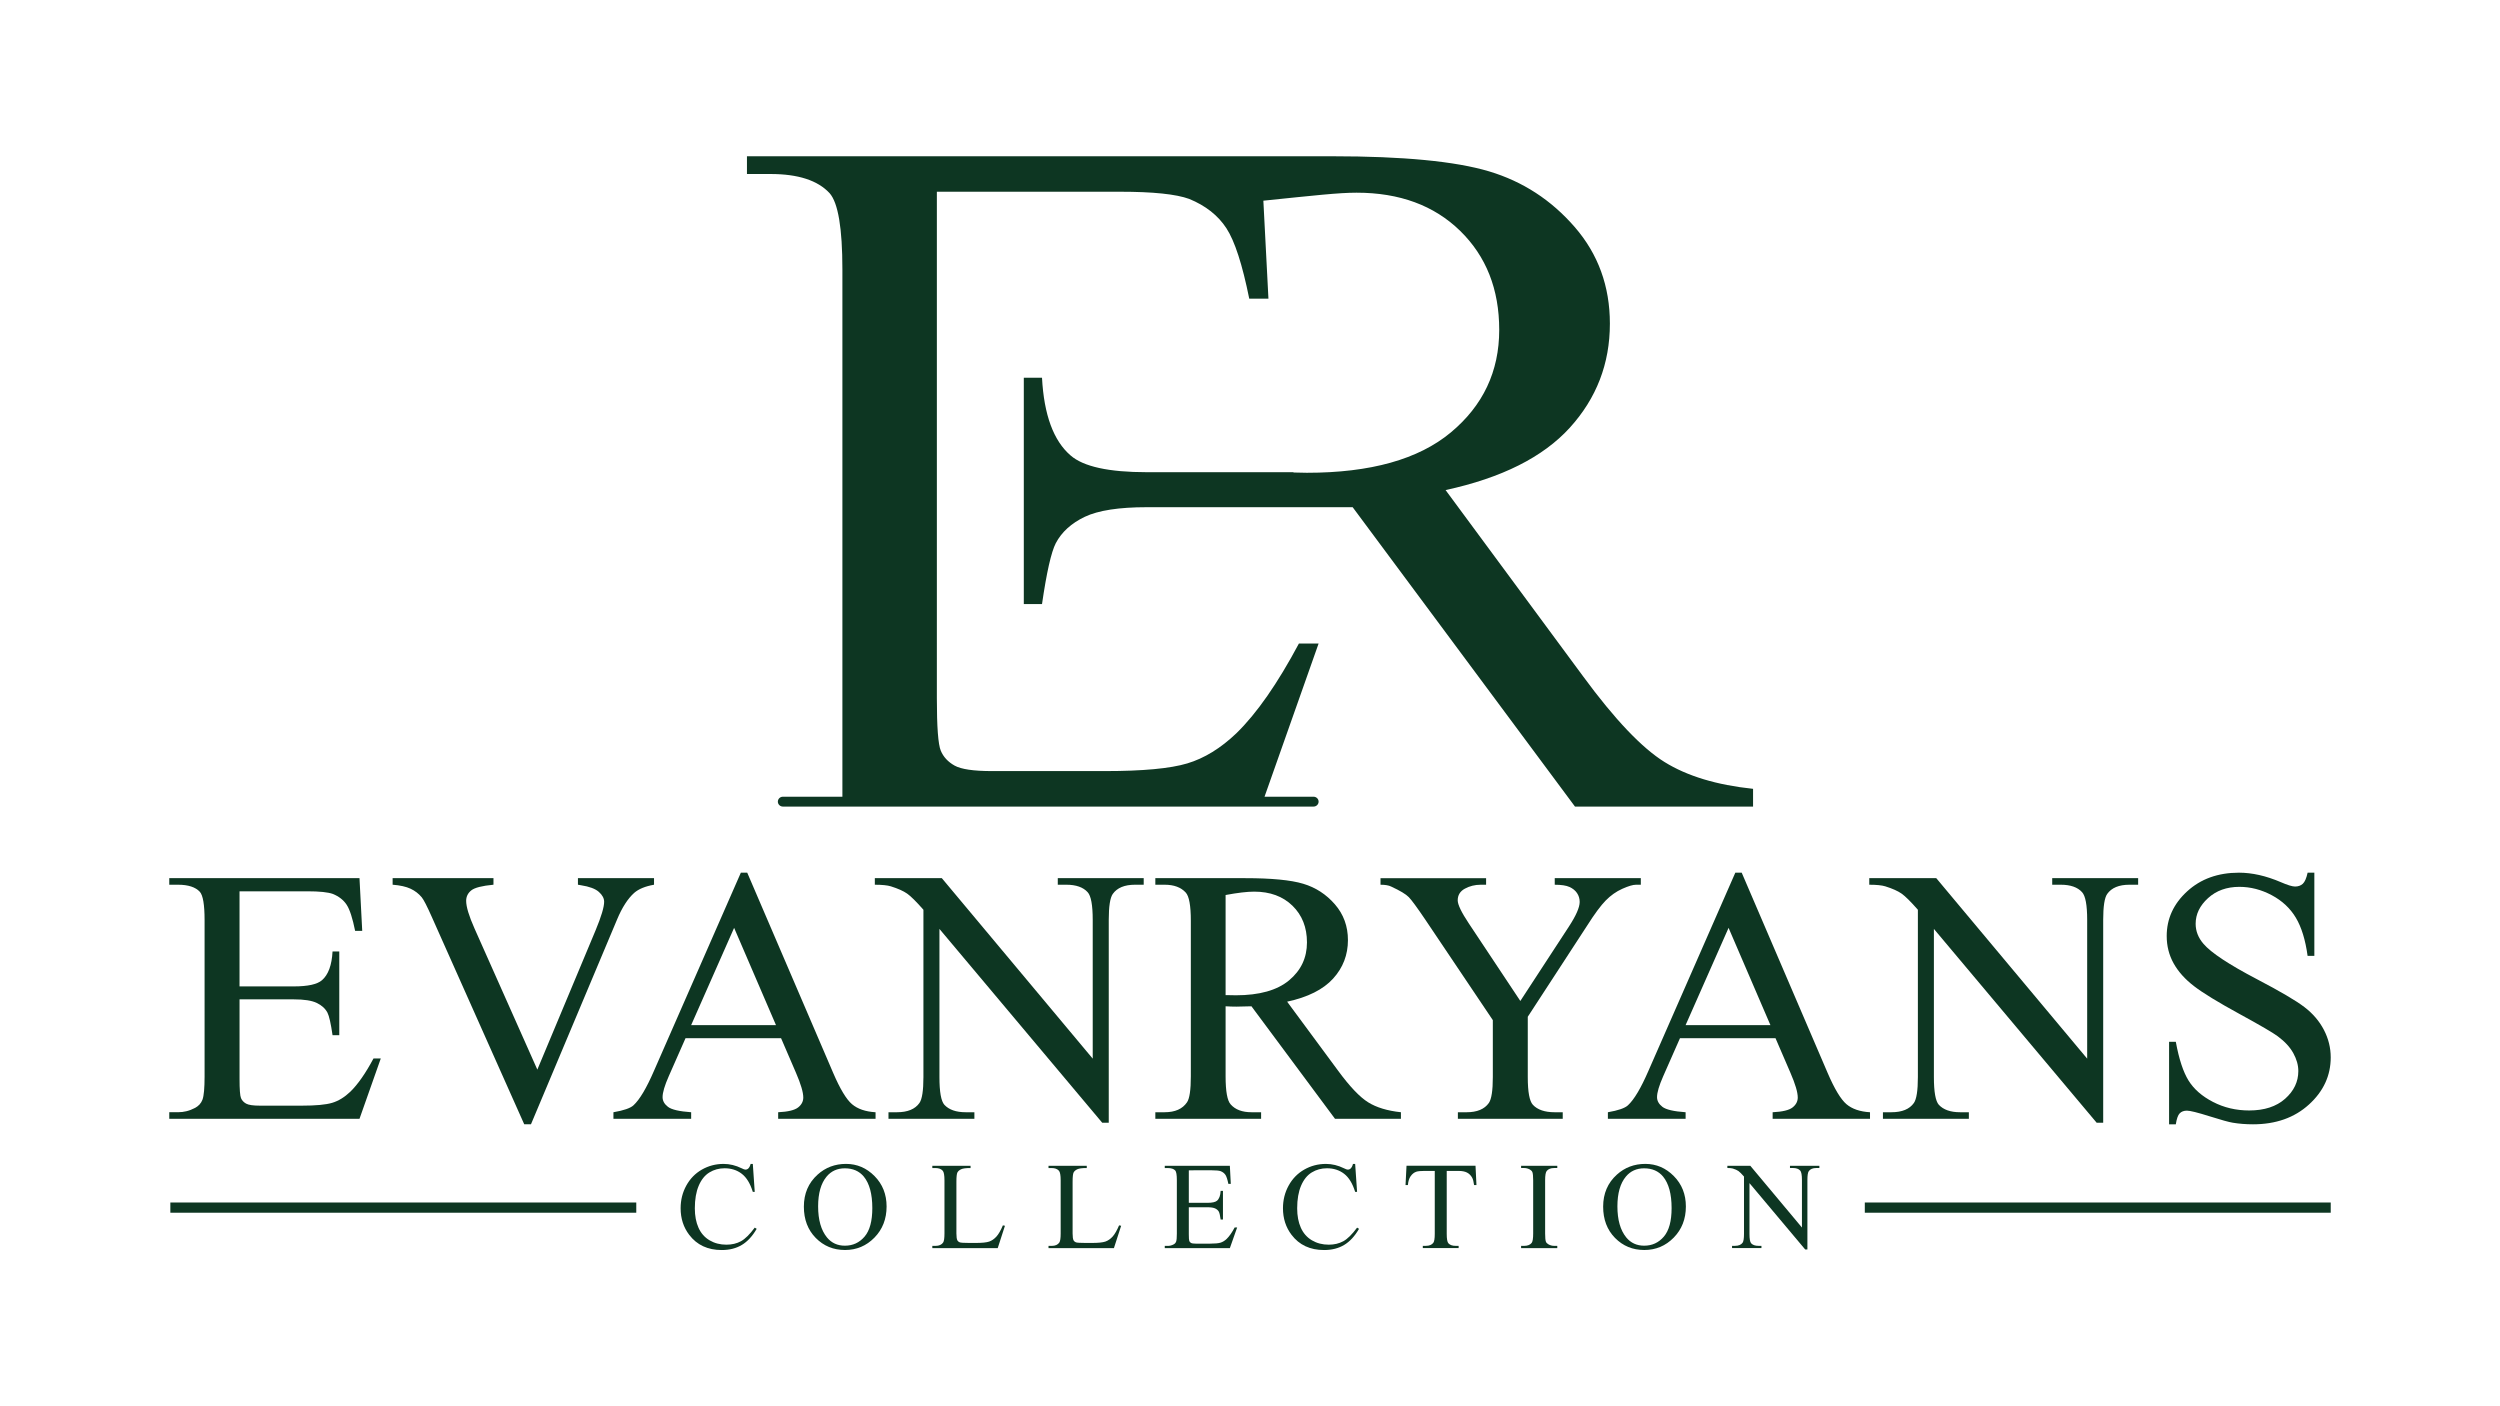 <svg xml:space="preserve" style="enable-background:new 0 0 1920 1080;" viewBox="0 0 1920 1080" height="1080px" width="1920px" y="0px" x="0px" xmlns:xlink="http://www.w3.org/1999/xlink" xmlns="http://www.w3.org/2000/svg" id="Layer_1" version="1.1">
<style type="text/css">
	.st0{fill:#0D3622;}
	.st1{fill:#0D3622;stroke:#000000;stroke-miterlimit:10;}
</style>
<g>
	<g>
		<g>
			<g>
				<g>
					<path d="M183.96,684.51v73.05h41.66c10.81,0,18.04-1.59,21.67-4.77c4.84-4.18,7.55-11.54,8.11-22.08h5.17v64.33
						h-5.17c-1.3-9-2.61-14.77-3.91-17.31c-1.68-3.18-4.43-5.67-8.25-7.49c-3.82-1.82-9.69-2.73-17.61-2.73h-41.66v60.92
						c0,8.18,0.37,13.15,1.12,14.92c0.74,1.77,2.05,3.18,3.91,4.23c1.86,1.05,5.4,1.57,10.62,1.57h32.16
						c10.72,0,18.5-0.72,23.35-2.18c4.84-1.45,9.51-4.31,13.98-8.59c5.78-5.64,11.69-14.13,17.75-25.49h5.59l-16.35,46.34H130v-5.04
						h6.71c4.48,0,8.72-1.04,12.72-3.14c2.98-1.45,5.01-3.63,6.08-6.54c1.07-2.91,1.61-8.86,1.61-17.85V706.59
						c0-11.72-1.21-18.94-3.63-21.67c-3.36-3.64-8.95-5.45-16.78-5.45H130v-5.04h146.09l2.1,40.48h-5.45
						c-1.96-9.72-4.12-16.4-6.5-20.04c-2.38-3.63-5.9-6.4-10.56-8.31c-3.73-1.36-10.3-2.04-19.71-2.04H183.96z" class="st0"></path>
					<path d="M502.29,674.43v5.04c-6.71,1.18-11.79,3.27-15.24,6.27c-4.94,4.45-9.32,11.27-13.14,20.44l-66.13,157.28
						h-5.17l-71.02-159.33c-3.63-8.18-6.2-13.17-7.69-14.99c-2.33-2.81-5.2-5.02-8.6-6.61c-3.4-1.59-7.99-2.61-13.77-3.07v-5.04
						h77.45v5.04c-8.76,0.82-14.45,2.27-17.05,4.36c-2.61,2.09-3.92,4.77-3.92,8.04c0,4.54,2.14,11.63,6.43,21.26l48.23,108.35
						l44.74-106.99c4.38-10.54,6.57-17.85,6.57-21.94c0-2.63-1.35-5.16-4.06-7.56c-2.7-2.41-7.27-4.11-13.7-5.11
						c-0.47-0.09-1.26-0.23-2.37-0.41v-5.04H502.29z" class="st0"></path>
					<path d="M599.87,797.36h-73.4l-12.86,29.17c-3.17,7.18-4.75,12.54-4.75,16.08c0,2.82,1.37,5.3,4.12,7.43
						c2.75,2.14,8.69,3.52,17.83,4.16v5.04h-59.69v-5.04c7.92-1.36,13.05-3.14,15.38-5.31c4.76-4.36,10.02-13.22,15.8-26.58
						l66.68-152.1h4.89l65.99,153.74c5.31,12.36,10.14,20.37,14.47,24.05c4.33,3.68,10.37,5.75,18.1,6.2v5.04h-74.8v-5.04
						c7.55-0.36,12.65-1.59,15.31-3.68c2.66-2.09,3.98-4.64,3.98-7.63c0-4-1.86-10.31-5.59-18.94L599.87,797.36z M595.95,787.28
						l-32.15-74.69l-32.99,74.69H595.95z" class="st0"></path>
					<path d="M671.87,674.43h51.45l115.89,138.61V706.46c0-11.36-1.3-18.44-3.91-21.26c-3.45-3.82-8.9-5.73-16.36-5.73
						h-6.57v-5.04h65.99v5.04h-6.71c-8.02,0-13.7,2.36-17.05,7.09c-2.05,2.91-3.08,9.54-3.08,19.9v155.78h-5.03L721.49,713.41v113.8
						c0,11.36,1.26,18.45,3.78,21.26c3.54,3.82,8.99,5.73,16.35,5.73h6.71v5.04h-65.98v-5.04h6.57c8.11,0,13.84-2.36,17.2-7.09
						c2.05-2.91,3.07-9.54,3.07-19.9V698.69c-5.5-6.27-9.67-10.4-12.51-12.4c-2.85-2-7.01-3.86-12.51-5.59
						c-2.7-0.82-6.81-1.23-12.3-1.23V674.43z" class="st0"></path>
					<path d="M1075.89,859.24h-50.61l-64.17-86.41c-4.75,0.18-8.62,0.27-11.6,0.27c-1.21,0-2.52-0.02-3.92-0.07
						c-1.4-0.04-2.84-0.11-4.33-0.2v53.7c0,11.63,1.3,18.85,3.92,21.67c3.54,4,8.85,6,15.94,6h7.41v5.04H887.3v-5.04h7.13
						c8.01,0,13.75-2.54,17.19-7.63c1.96-2.81,2.94-9.49,2.94-20.03V707.14c0-11.63-1.31-18.85-3.92-21.67c-3.63-4-9.04-6-16.21-6
						h-7.13v-5.04h69.06c20.13,0,34.97,1.43,44.53,4.3c9.55,2.86,17.66,8.13,24.33,15.81c6.66,7.68,10,16.84,10,27.46
						c0,11.36-3.8,21.22-11.4,29.58c-7.6,8.36-19.36,14.27-35.3,17.71l39.15,53.02c8.95,12.18,16.64,20.26,23.07,24.26
						c6.43,4,14.82,6.54,25.17,7.63V859.24z M941.26,764.24c1.77,0,3.31,0.02,4.62,0.07c1.3,0.05,2.37,0.07,3.21,0.07
						c18.08,0,31.71-3.82,40.89-11.45c9.18-7.63,13.77-17.35,13.77-29.17c0-11.54-3.71-20.92-11.11-28.14
						c-7.41-7.23-17.22-10.84-29.43-10.84c-5.4,0-12.72,0.86-21.95,2.59V764.24z" class="st0"></path>
					<path d="M1194.02,674.43h66.13v5.04h-3.64c-2.42,0-5.96,1.05-10.62,3.14s-8.9,5.09-12.72,8.99
						c-3.83,3.91-8.53,10.27-14.12,19.08l-45.72,70.19v46.34c0,11.36,1.3,18.45,3.92,21.26c3.54,3.82,9.13,5.73,16.78,5.73h6.15
						v5.04h-80.53v-5.04h6.71c8.01,0,13.7-2.36,17.05-7.09c2.05-2.91,3.08-9.54,3.08-19.9v-43.75l-52.01-77.41
						c-6.15-9.08-10.32-14.76-12.51-17.04c-2.19-2.27-6.73-4.99-13.63-8.18c-1.86-0.91-4.56-1.36-8.11-1.36v-5.04h81.09v5.04h-4.19
						c-4.38,0-8.41,1-12.09,3c-3.69,2-5.52,5-5.52,8.99c0,3.27,2.84,9.18,8.53,17.72l39.56,59.56l37.19-56.97
						c5.59-8.54,8.39-14.9,8.39-19.08c0-2.54-0.68-4.81-2.03-6.81c-1.35-2-3.28-3.57-5.8-4.7c-2.52-1.14-6.29-1.71-11.32-1.71
						V674.43z" class="st0"></path>
					<path d="M1363.6,797.36h-73.39l-12.86,29.17c-3.17,7.18-4.75,12.54-4.75,16.08c0,2.82,1.37,5.3,4.12,7.43
						c2.75,2.14,8.69,3.52,17.83,4.16v5.04h-59.69v-5.04c7.92-1.36,13.05-3.14,15.38-5.31c4.76-4.36,10.02-13.22,15.8-26.58
						l66.69-152.1h4.9l65.97,153.74c5.31,12.36,10.15,20.37,14.47,24.05c4.34,3.68,10.37,5.75,18.1,6.2v5.04h-74.78v-5.04
						c7.54-0.36,12.64-1.59,15.3-3.68c2.66-2.09,3.99-4.64,3.99-7.63c0-4-1.86-10.31-5.6-18.94L1363.6,797.36z M1359.68,787.28
						l-32.14-74.69l-33,74.69H1359.68z" class="st0"></path>
					<path d="M1435.6,674.43h51.45l115.9,138.61V706.46c0-11.36-1.31-18.44-3.92-21.26c-3.44-3.82-8.9-5.73-16.36-5.73
						h-6.57v-5.04h65.99v5.04h-6.71c-8.02,0-13.7,2.36-17.06,7.09c-2.05,2.91-3.07,9.54-3.07,19.9v155.78h-5.03l-124.99-148.83
						v113.8c0,11.36,1.26,18.45,3.78,21.26c3.54,3.82,8.99,5.73,16.36,5.73h6.71v5.04h-65.99v-5.04h6.57
						c8.11,0,13.84-2.36,17.19-7.09c2.05-2.91,3.08-9.54,3.08-19.9V698.69c-5.5-6.27-9.67-10.4-12.51-12.4
						c-2.85-2-7.01-3.86-12.52-5.59c-2.7-0.82-6.8-1.23-12.3-1.23V674.43z" class="st0"></path>
					<path d="M1777.42,670.2v63.92h-5.18c-1.68-12.26-4.68-22.03-9.02-29.3s-10.51-13.04-18.52-17.31
						c-8.02-4.27-16.31-6.41-24.88-6.41c-9.69,0-17.71,2.88-24.05,8.66s-9.51,12.33-9.51,19.69c0,5.64,2,10.77,6.01,15.4
						c5.78,6.81,19.53,15.9,41.24,27.26c17.71,9.27,29.81,16.38,36.28,21.33c6.48,4.95,11.47,10.79,14.97,17.51
						c3.49,6.73,5.24,13.77,5.24,21.13c0,13.99-5.57,26.05-16.71,36.19c-11.14,10.13-25.47,15.2-42.99,15.2
						c-5.5,0-10.67-0.41-15.52-1.22c-2.89-0.46-8.88-2.11-17.96-4.98c-9.09-2.86-14.85-4.29-17.26-4.29c-2.33,0-4.18,0.68-5.53,2.04
						c-1.35,1.36-2.35,4.18-3.01,8.45h-5.17v-63.37h5.17c2.43,13.26,5.69,23.19,9.79,29.78c4.1,6.59,10.36,12.06,18.8,16.42
						c8.44,4.36,17.69,6.54,27.75,6.54c11.65,0,20.85-3,27.61-8.99c6.76-6,10.14-13.08,10.14-21.26c0-4.54-1.29-9.13-3.85-13.76
						c-2.56-4.64-6.54-8.95-11.95-12.95c-3.63-2.73-13.56-8.52-29.78-17.38c-16.21-8.86-27.75-15.92-34.6-21.2
						c-6.85-5.27-12.04-11.08-15.59-17.44c-3.54-6.36-5.31-13.36-5.31-20.99c0-13.26,5.22-24.69,15.66-34.27
						s23.72-14.38,39.84-14.38c10.07,0,20.74,2.41,32.02,7.23c5.22,2.27,8.9,3.41,11.05,3.41c2.43,0,4.41-0.71,5.94-2.11
						c1.54-1.41,2.78-4.25,3.71-8.52H1777.42z" class="st0"></path>
				</g>
				<g>
					<path d="M578.16,893.87l1.48,21.5h-1.48c-1.98-6.44-4.8-11.07-8.47-13.9c-3.67-2.83-8.07-4.24-13.2-4.24
						c-4.31,0-8.2,1.07-11.67,3.2c-3.48,2.13-6.21,5.53-8.2,10.19c-1.99,4.66-2.99,10.46-2.99,17.4c0,5.72,0.94,10.68,2.82,14.88
						c1.88,4.2,4.71,7.41,8.49,9.65c3.78,2.24,8.09,3.36,12.94,3.36c4.21,0,7.93-0.88,11.15-2.63c3.22-1.76,6.76-5.25,10.62-10.47
						l1.48,0.93c-3.25,5.63-7.05,9.75-11.39,12.36c-4.34,2.61-9.49,3.92-15.45,3.92c-10.75,0-19.07-3.89-24.97-11.66
						c-4.4-5.78-6.6-12.59-6.6-20.43c0-6.31,1.45-12.11,4.35-17.4c2.9-5.29,6.9-9.38,11.98-12.29c5.09-2.9,10.64-4.36,16.67-4.36
						c4.69,0,9.31,1.12,13.87,3.36c1.34,0.68,2.3,1.03,2.87,1.03c0.86,0,1.61-0.29,2.25-0.89c0.83-0.84,1.42-2.01,1.77-3.5H578.16z" class="st0"></path>
					<path d="M649.75,893.87c8.42,0,15.71,3.12,21.89,9.35c6.17,6.23,9.26,14.02,9.26,23.34
						c0,9.61-3.11,17.58-9.33,23.93c-6.22,6.34-13.75,9.51-22.58,9.51c-8.93,0-16.43-3.09-22.51-9.28
						c-6.08-6.19-9.11-14.19-9.11-24.02c0-10.04,3.51-18.24,10.52-24.58C633.98,896.62,641.26,893.87,649.75,893.87z M648.84,897.27
						c-5.81,0-10.46,2.1-13.97,6.3c-4.37,5.22-6.55,12.87-6.55,22.95c0,10.32,2.26,18.27,6.79,23.83c3.47,4.23,8.07,6.34,13.78,6.34
						c6.09,0,11.12-2.32,15.09-6.95c3.97-4.63,5.96-11.94,5.96-21.92c0-10.82-2.19-18.89-6.55-24.21
						C659.87,899.39,655.03,897.27,648.84,897.27z" class="st0"></path>
					<path d="M770.22,941.07l1.58,0.33l-5.55,17.16h-50.23v-1.72h2.44c2.74,0,4.7-0.87,5.88-2.61
						c0.67-0.99,1.01-3.29,1.01-6.9v-40.81c0-3.95-0.45-6.42-1.34-7.41c-1.24-1.37-3.09-2.05-5.55-2.05h-2.44v-1.72h29.37v1.72
						c-3.45-0.03-5.86,0.28-7.25,0.93c-1.39,0.65-2.34,1.48-2.85,2.47c-0.51,1-0.77,3.37-0.77,7.14v39.74
						c0,2.58,0.26,4.35,0.77,5.32c0.38,0.65,0.97,1.14,1.77,1.45c0.8,0.31,3.28,0.47,7.46,0.47h4.74c4.97,0,8.47-0.36,10.48-1.07
						c2.01-0.72,3.84-1.98,5.5-3.8S768.57,944.98,770.22,941.07z" class="st0"></path>
					<path d="M859.46,941.07l1.58,0.33l-5.55,17.16h-50.23v-1.72h2.44c2.74,0,4.7-0.87,5.88-2.61
						c0.67-0.99,1.01-3.29,1.01-6.9v-40.81c0-3.95-0.45-6.42-1.34-7.41c-1.24-1.37-3.09-2.05-5.55-2.05h-2.44v-1.72h29.37v1.72
						c-3.45-0.03-5.86,0.28-7.25,0.93c-1.39,0.65-2.34,1.48-2.85,2.47c-0.51,1-0.77,3.37-0.77,7.14v39.74
						c0,2.58,0.26,4.35,0.77,5.32c0.38,0.65,0.97,1.14,1.77,1.45c0.8,0.31,3.28,0.47,7.46,0.47h4.74c4.97,0,8.47-0.36,10.48-1.07
						c2.01-0.72,3.84-1.98,5.5-3.8S857.8,944.98,859.46,941.07z" class="st0"></path>
					<path d="M913.01,898.77v25h14.26c3.7,0,6.17-0.54,7.42-1.63c1.66-1.43,2.58-3.95,2.77-7.56h1.77v22.01h-1.77
						c-0.45-3.08-0.89-5.05-1.34-5.92c-0.57-1.09-1.52-1.94-2.82-2.57c-1.31-0.62-3.32-0.93-6.03-0.93h-14.26v20.85
						c0,2.8,0.13,4.5,0.38,5.11c0.25,0.6,0.7,1.09,1.34,1.45c0.64,0.36,1.85,0.54,3.64,0.54h11c3.67,0,6.33-0.25,7.99-0.75
						c1.66-0.5,3.25-1.48,4.78-2.94c1.98-1.93,4-4.83,6.08-8.72h1.91l-5.6,15.86h-49.99v-1.72h2.3c1.53,0,2.98-0.36,4.35-1.07
						c1.02-0.5,1.71-1.24,2.08-2.24c0.37-0.99,0.55-3.03,0.55-6.11v-41.09c0-4.01-0.41-6.48-1.24-7.41
						c-1.15-1.24-3.06-1.86-5.74-1.86h-2.3v-1.72h49.99l0.72,13.85h-1.87c-0.67-3.33-1.41-5.61-2.22-6.86
						c-0.81-1.24-2.02-2.19-3.61-2.85c-1.27-0.47-3.52-0.7-6.74-0.7H913.01z" class="st0"></path>
					<path d="M1040.76,893.87l1.48,21.5h-1.48c-1.98-6.44-4.8-11.07-8.47-13.9c-3.67-2.83-8.07-4.24-13.2-4.24
						c-4.3,0-8.2,1.07-11.67,3.2c-3.48,2.13-6.21,5.53-8.2,10.19c-1.99,4.66-2.99,10.46-2.99,17.4c0,5.72,0.94,10.68,2.82,14.88
						c1.88,4.2,4.71,7.41,8.49,9.65c3.78,2.24,8.09,3.36,12.94,3.36c4.21,0,7.92-0.88,11.15-2.63s6.76-5.25,10.62-10.47l1.48,0.93
						c-3.25,5.63-7.05,9.75-11.39,12.36c-4.34,2.61-9.49,3.92-15.45,3.92c-10.75,0-19.07-3.89-24.97-11.66
						c-4.4-5.78-6.6-12.59-6.6-20.43c0-6.31,1.45-12.11,4.35-17.4c2.9-5.29,6.9-9.38,11.98-12.29c5.09-2.9,10.65-4.36,16.67-4.36
						c4.69,0,9.31,1.12,13.87,3.36c1.34,0.68,2.3,1.03,2.87,1.03c0.86,0,1.61-0.29,2.25-0.89c0.83-0.84,1.42-2.01,1.77-3.5H1040.76z" class="st0"></path>
					<path d="M1133.2,895.31l0.72,14.83h-1.82c-0.35-2.61-0.83-4.48-1.44-5.6c-0.99-1.8-2.3-3.13-3.95-3.99
						c-1.64-0.85-3.8-1.28-6.48-1.28h-9.14v48.32c0,3.89,0.43,6.31,1.29,7.27c1.21,1.31,3.08,1.96,5.6,1.96h2.25v1.72h-27.51v-1.72
						h2.29c2.74,0,4.69-0.81,5.84-2.43c0.7-0.99,1.05-3.26,1.05-6.81v-48.32h-7.8c-3.03,0-5.18,0.22-6.46,0.65
						c-1.66,0.59-3.08,1.72-4.26,3.4c-1.18,1.68-1.88,3.95-2.11,6.81h-1.82l0.76-14.83H1133.2z" class="st0"></path>
					<path d="M1195.99,956.83v1.72h-27.79v-1.72h2.29c2.68,0,4.63-0.76,5.84-2.29c0.76-0.99,1.15-3.39,1.15-7.18v-40.85
						c0-3.2-0.21-5.32-0.62-6.34c-0.32-0.78-0.97-1.45-1.96-2.01c-1.4-0.75-2.87-1.12-4.4-1.12h-2.29v-1.72h27.79v1.72h-2.35
						c-2.65,0-4.58,0.76-5.79,2.28c-0.8,1-1.2,3.39-1.2,7.18v40.85c0,3.2,0.21,5.32,0.62,6.34c0.32,0.78,0.99,1.45,2.01,2.01
						c1.37,0.75,2.82,1.12,4.35,1.12H1195.99z" class="st0"></path>
					<path d="M1263.6,893.87c8.42,0,15.71,3.12,21.89,9.35c6.17,6.23,9.26,14.02,9.26,23.34
						c0,9.61-3.11,17.58-9.33,23.93c-6.22,6.34-13.75,9.51-22.58,9.51c-8.93,0-16.43-3.09-22.51-9.28
						c-6.08-6.19-9.11-14.19-9.11-24.02c0-10.04,3.51-18.24,10.52-24.58C1247.83,896.62,1255.12,893.87,1263.6,893.87z
						 M1262.69,897.27c-5.8,0-10.46,2.1-13.97,6.3c-4.37,5.22-6.55,12.87-6.55,22.95c0,10.32,2.26,18.27,6.79,23.83
						c3.47,4.23,8.07,6.34,13.78,6.34c6.09,0,11.12-2.32,15.09-6.95c3.97-4.63,5.96-11.94,5.96-21.92c0-10.82-2.19-18.89-6.55-24.21
						C1273.73,899.39,1268.88,897.27,1262.69,897.27z" class="st0"></path>
					<path d="M1326.62,895.31h17.61l39.66,47.43v-36.47c0-3.89-0.45-6.31-1.34-7.28c-1.18-1.31-3.05-1.96-5.6-1.96
						h-2.25v-1.72h22.58v1.72h-2.3c-2.74,0-4.69,0.81-5.84,2.42c-0.7,0.99-1.05,3.27-1.05,6.81v53.31h-1.72l-42.77-50.93v38.94
						c0,3.89,0.43,6.31,1.29,7.27c1.21,1.31,3.08,1.96,5.6,1.96h2.3v1.72h-22.58v-1.72h2.25c2.78,0,4.74-0.81,5.88-2.43
						c0.7-0.99,1.05-3.26,1.05-6.81v-43.98c-1.88-2.15-3.31-3.56-4.28-4.24c-0.97-0.68-2.4-1.32-4.28-1.91
						c-0.93-0.28-2.33-0.42-4.21-0.42V895.31z" class="st0"></path>
				</g>
				<g>
					<rect height="7.85" width="357.83" class="st0" y="923.52" x="130.83"></rect>
				</g>
			</g>
			<g>
				<rect height="7.85" width="357.83" class="st0" y="923.52" x="1432.17"></rect>
			</g>
		</g>
		<path d="M1278.33,585.21c-17.38-10.8-38.16-32.66-62.34-65.56l-105.79-143.28c43.07-9.33,74.86-25.29,95.4-47.88
			c20.52-22.59,30.79-49.23,30.79-79.93c0-28.73-9.01-53.47-27.02-74.22c-18.01-20.75-39.92-34.99-65.74-42.73
			c-25.82-7.74-65.93-11.6-120.33-11.6h-54.82h-2.33h-1.6H573.66v13.63h18.14c21.16,0,36.27,4.91,45.34,14.73
			c6.55,7.37,9.82,26.89,9.82,58.56v251.29v73.21v80.45h-45.68c-2.15,0-3.89,1.7-3.89,3.79s1.74,3.79,3.89,3.79h45.68h321.52h40.32
			c2.15,0,3.89-1.7,3.89-3.79s-1.74-3.79-3.89-3.79h-37.64l41.53-117.65h-15.12c-16.37,30.7-32.36,53.65-47.98,68.88
			c-12.09,11.55-24.69,19.28-37.78,23.2c-13.09,3.93-34.13,5.89-63.09,5.89h-86.9c-14.11,0-23.68-1.41-28.71-4.23
			c-5.04-2.82-8.57-6.63-10.58-11.42c-2.02-4.79-3.02-18.23-3.02-40.34V417.4v-45.83v-26.89v-58.57V147.25h140.55
			c25.44,0,43.2,1.84,53.27,5.53c12.59,5.16,22.1,12.65,28.52,22.47c6.42,9.83,12.28,27.87,17.57,54.15h14.74l-3.89-75.03
			l-0.01-0.24c39.61-4.08,57.9-6.14,71.57-6.14c32.99,0,59.51,9.76,79.53,29.28c20.02,19.52,30.04,44.88,30.04,76.06
			c0,31.92-12.41,58.2-37.22,78.83c-24.81,20.63-61.65,30.94-110.51,30.94c-2.26,0-5.16-0.06-8.69-0.18
			c-0.53-0.02-1.1-0.03-1.65-0.05v-0.22H880.73c-29.21,0-48.74-4.29-58.56-12.89c-13.09-11.29-20.4-31.18-21.91-59.67h-13.98v173.85
			h13.98c3.53-24.31,7.06-39.9,10.58-46.78c4.53-8.59,11.97-15.34,22.29-20.26c10.34-4.91,26.2-7.37,47.6-7.37h105.3h7.3h45.51
			l170.74,229.92h136.77v-13.63C1318.38,602.89,1295.71,596.01,1278.33,585.21z" class="st0"></path>
	</g>
</g>
</svg>
